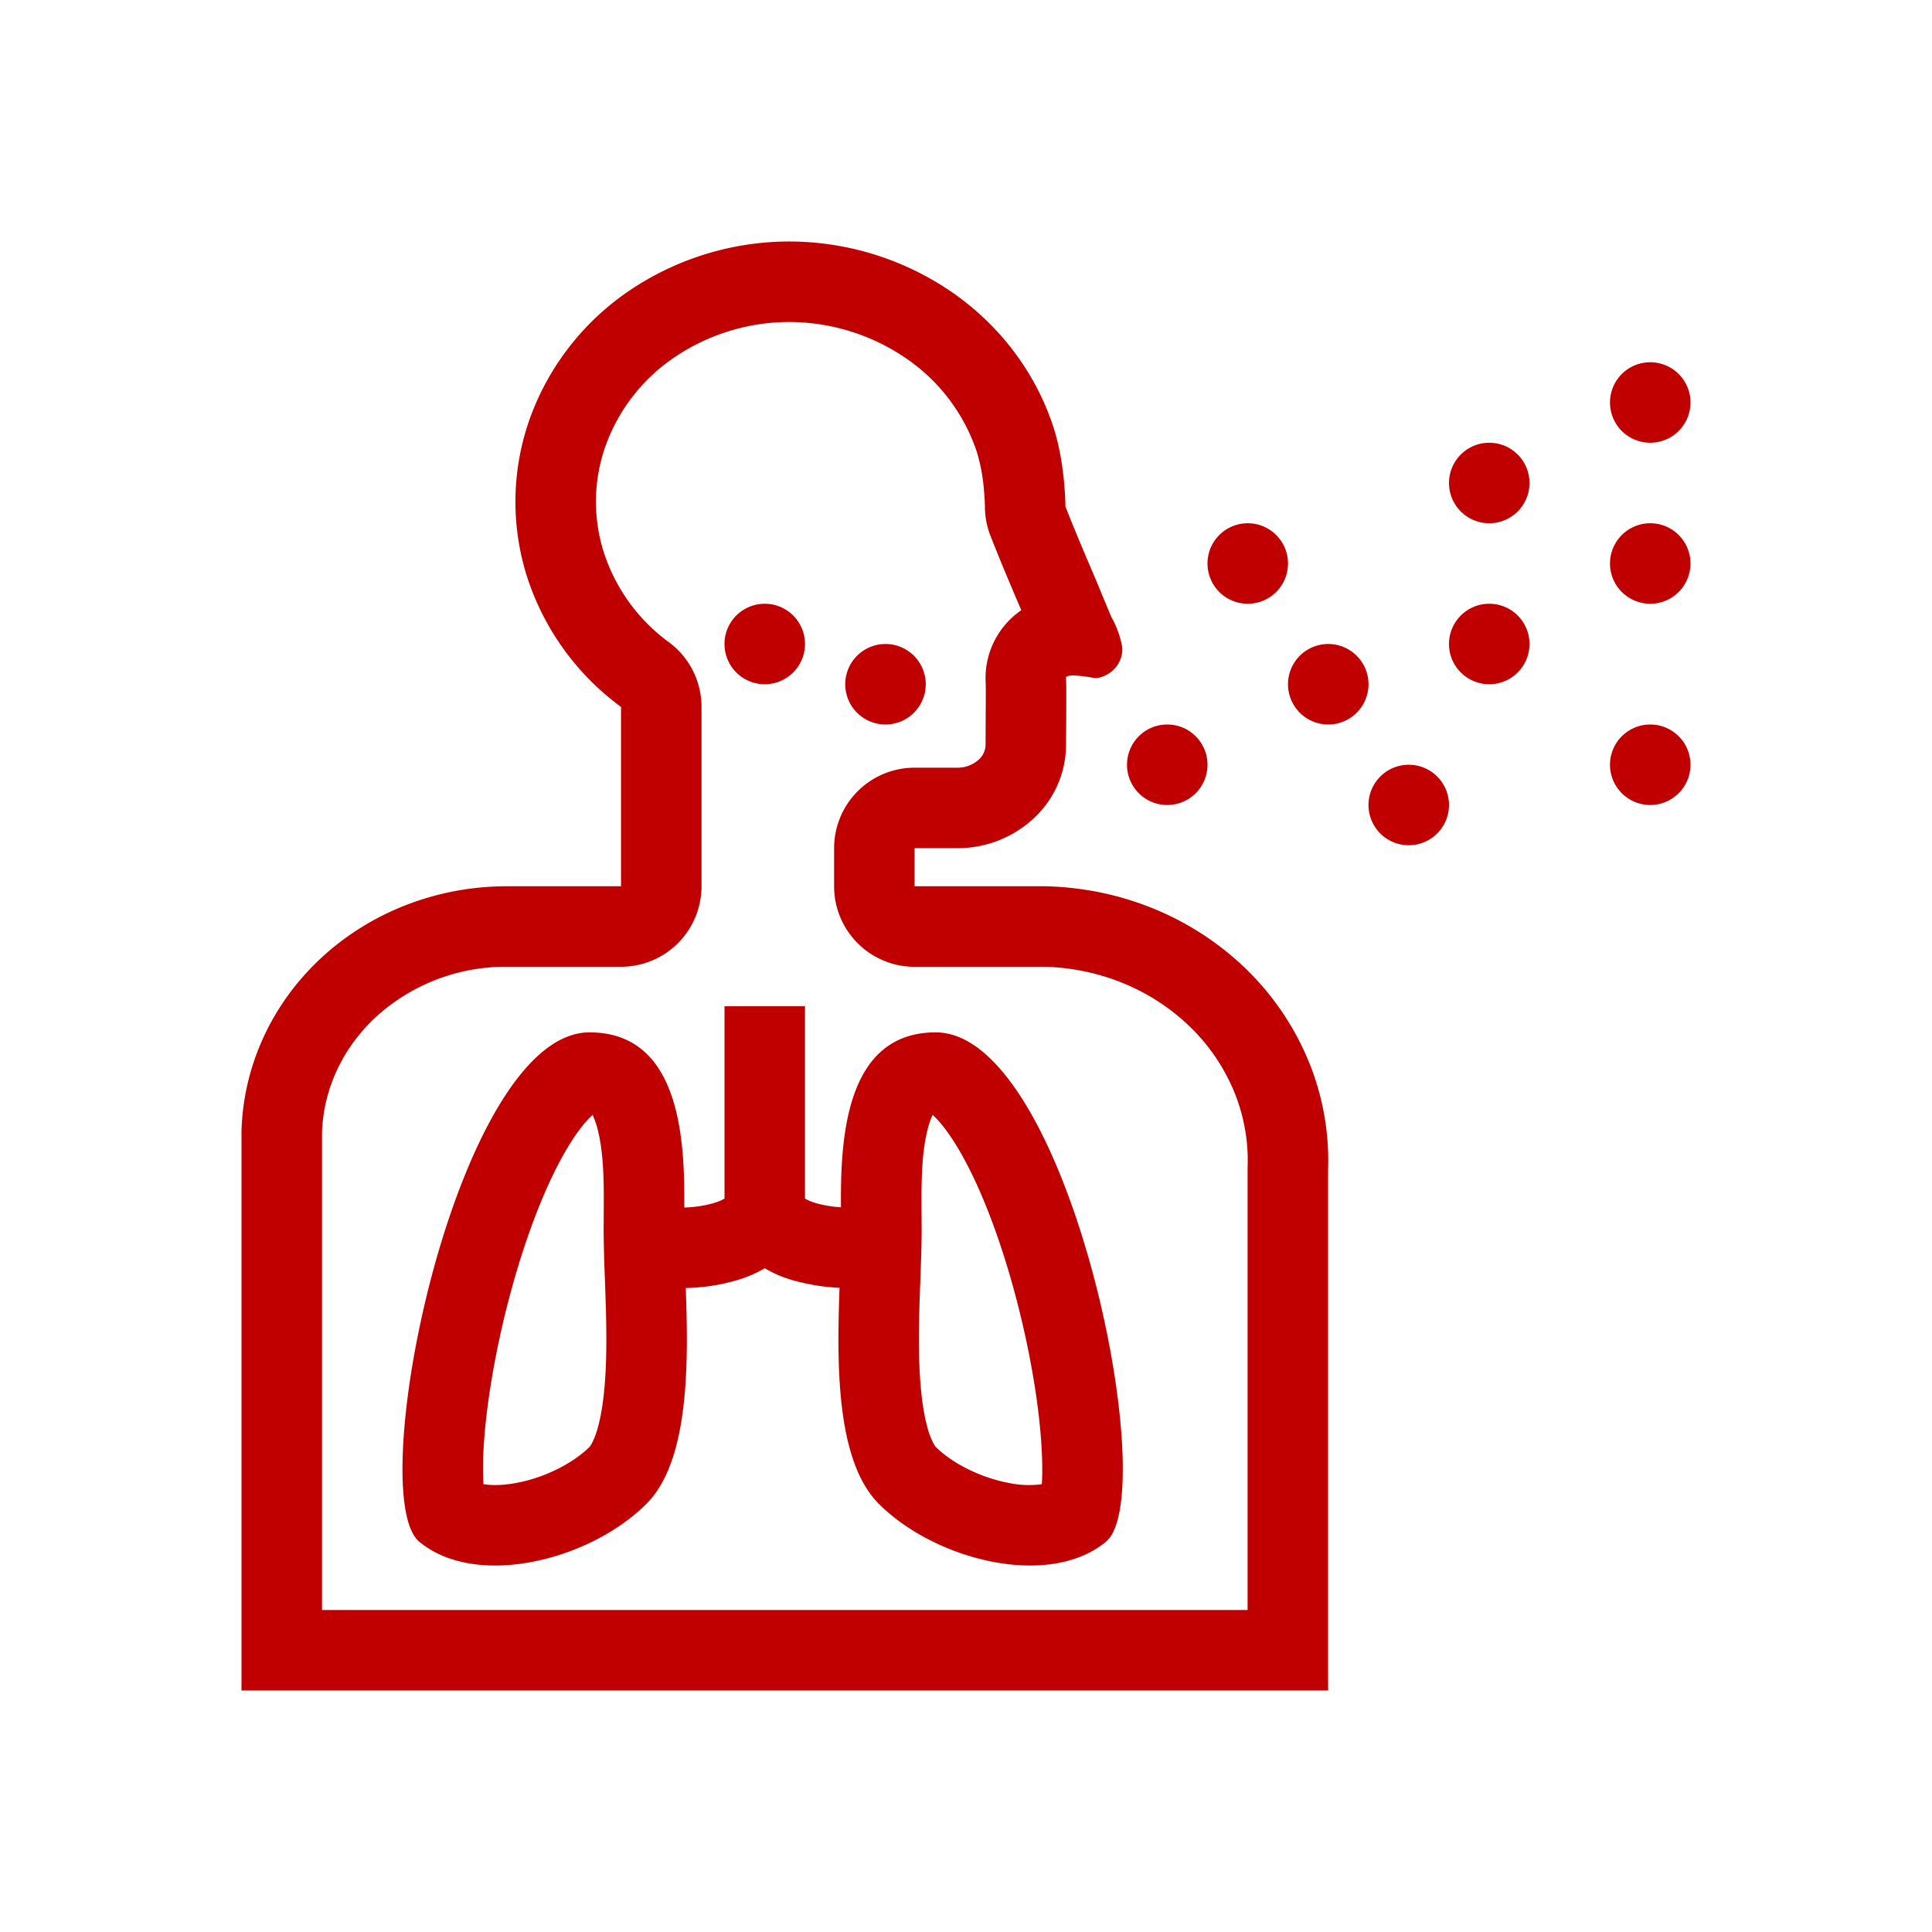 <svg xmlns="http://www.w3.org/2000/svg" width="75" height="75" viewBox="0 0 48 48"><g fill="#C00000"><path fill-rule="evenodd" d="M17.72 29.894c.143-.042.233-.086.28-.117V25h2v4.777c.047.03.137.075.28.117a3 3 0 0 0 .613.101c-.011-1.61.074-4.346 2.355-4.346c3.29 0 5.64 11.483 4.23 12.654c-1.41 1.172-4.23.469-5.64-.937c-1.075-1.073-1.047-3.5-.98-5.37a5.2 5.2 0 0 1-1.138-.182a3 3 0 0 1-.72-.305a3 3 0 0 1-.72.305a4.8 4.8 0 0 1-1.238.186h-.004c.066 1.87.093 4.294-.981 5.366c-1.41 1.406-4.23 2.109-5.64.937s.94-12.654 4.23-12.654c2.283 0 2.366 2.742 2.354 4.35h.043a3 3 0 0 0 .676-.105m5.446-2.182l.006-.012c.149.132.36.381.61.795c.53.877 1.028 2.155 1.413 3.568c.382 1.4.619 2.807.682 3.887c.023.385.022.693.007.924a2.4 2.4 0 0 1-.846-.036c-.72-.14-1.401-.503-1.788-.888c0 0-.027-.027-.07-.111a2 2 0 0 1-.143-.39c-.1-.366-.162-.844-.19-1.42c-.027-.57-.017-1.17.002-1.769l.017-.47c.016-.426.032-.862.032-1.22l-.002-.4c-.005-.732-.01-1.469.148-2.101a2 2 0 0 1 .122-.357m-8.438 0l-.006-.012c-.148.132-.36.381-.61.795c-.53.877-1.027 2.155-1.412 3.568c-.382 1.4-.619 2.807-.683 3.887a8 8 0 0 0-.006.924c.188.03.464.038.845-.036c.721-.14 1.402-.503 1.789-.888c0 0 .027-.027.07-.111a2 2 0 0 0 .143-.39c.1-.366.162-.844.19-1.42c.027-.57.017-1.17-.003-1.769l-.016-.47a35 35 0 0 1-.032-1.22l.002-.4c.005-.732.01-1.469-.148-2.101a2 2 0 0 0-.123-.357" clip-rule="evenodd"/><path d="M32 14a1 1 0 1 1-2 0a1 1 0 0 1 2 0m2 3a1 1 0 1 1-2 0a1 1 0 0 1 2 0m2 3a1 1 0 1 1-2 0a1 1 0 0 1 2 0m6-1a1 1 0 1 1-2 0a1 1 0 0 1 2 0m0-5a1 1 0 1 1-2 0a1 1 0 0 1 2 0m0-4a1 1 0 1 1-2 0a1 1 0 0 1 2 0m-4 2a1 1 0 1 1-2 0a1 1 0 0 1 2 0m0 4a1 1 0 1 1-2 0a1 1 0 0 1 2 0m-8 3a1 1 0 1 1-2 0a1 1 0 0 1 2 0m-7-2a1 1 0 1 1-2 0a1 1 0 0 1 2 0m-3-1a1 1 0 1 1-2 0a1 1 0 0 1 2 0"/><path fill-rule="evenodd" d="M22.723 24.02a2 2 0 0 1-2-2v-.947a2 2 0 0 1 2-2h1.06a.78.78 0 0 0 .533-.2a.5.5 0 0 0 .17-.36v-.008l.001-.237l.005-1.085l-.002-.182v-.024a2.04 2.04 0 0 1 .884-1.816c-.252-.59-.516-1.21-.766-1.848a2 2 0 0 1-.138-.725v-.014l-.003-.088a6 6 0 0 0-.024-.345a4.5 4.5 0 0 0-.169-.898a4.55 4.55 0 0 0-1.722-2.312A5.15 5.15 0 0 0 19.627 8a5.1 5.1 0 0 0-2.837.855a4.5 4.5 0 0 0-1.732 2.186a4.15 4.15 0 0 0-.062 2.665a4.47 4.47 0 0 0 1.623 2.25a2 2 0 0 1 .81 1.607v4.456a2 2 0 0 1-2 2h-2.83a4.78 4.78 0 0 0-3.25 1.239c-.843.777-1.314 1.812-1.349 2.879V40h22.996V29.053l.001-.068a4.5 4.5 0 0 0-.322-1.83a4.8 4.8 0 0 0-1.061-1.597a5.2 5.2 0 0 0-1.667-1.113a5.5 5.5 0 0 0-2.005-.426zm3.998-1.947a7.5 7.5 0 0 1 2 .527c.869.365 1.653.89 2.307 1.544a6.8 6.8 0 0 1 1.503 2.268c.338.842.496 1.74.465 2.641V42H6V28.107c.044-1.632.76-3.182 1.994-4.32c1.234-1.137 2.888-1.772 4.61-1.768h2.825v-4.456a6.47 6.47 0 0 1-2.343-3.261a6.15 6.15 0 0 1 .093-3.945a6.5 6.5 0 0 1 2.493-3.16A7.1 7.1 0 0 1 19.636 6a7.15 7.15 0 0 1 4.072 1.299c1.176.833 2.042 2 2.47 3.332c.292.907.292 1.951.292 1.951c.245.627.507 1.238.768 1.85l.368.888c.138.241.231.502.277.772a.7.7 0 0 1-.17.496a.76.76 0 0 1-.475.261c-.013 0-.052-.006-.107-.015c-.054-.008-.123-.02-.196-.029c-.213-.028-.459-.045-.45.044c.015.151 0 1.675 0 1.675a2.48 2.48 0 0 1-.518 1.495l-.004.005a2.6 2.6 0 0 1-.275.303a2.78 2.78 0 0 1-1.905.746h-1.06v.946h3.24q.381.007.758.054M24.49 16.96v.003z" clip-rule="evenodd"/></g></svg>